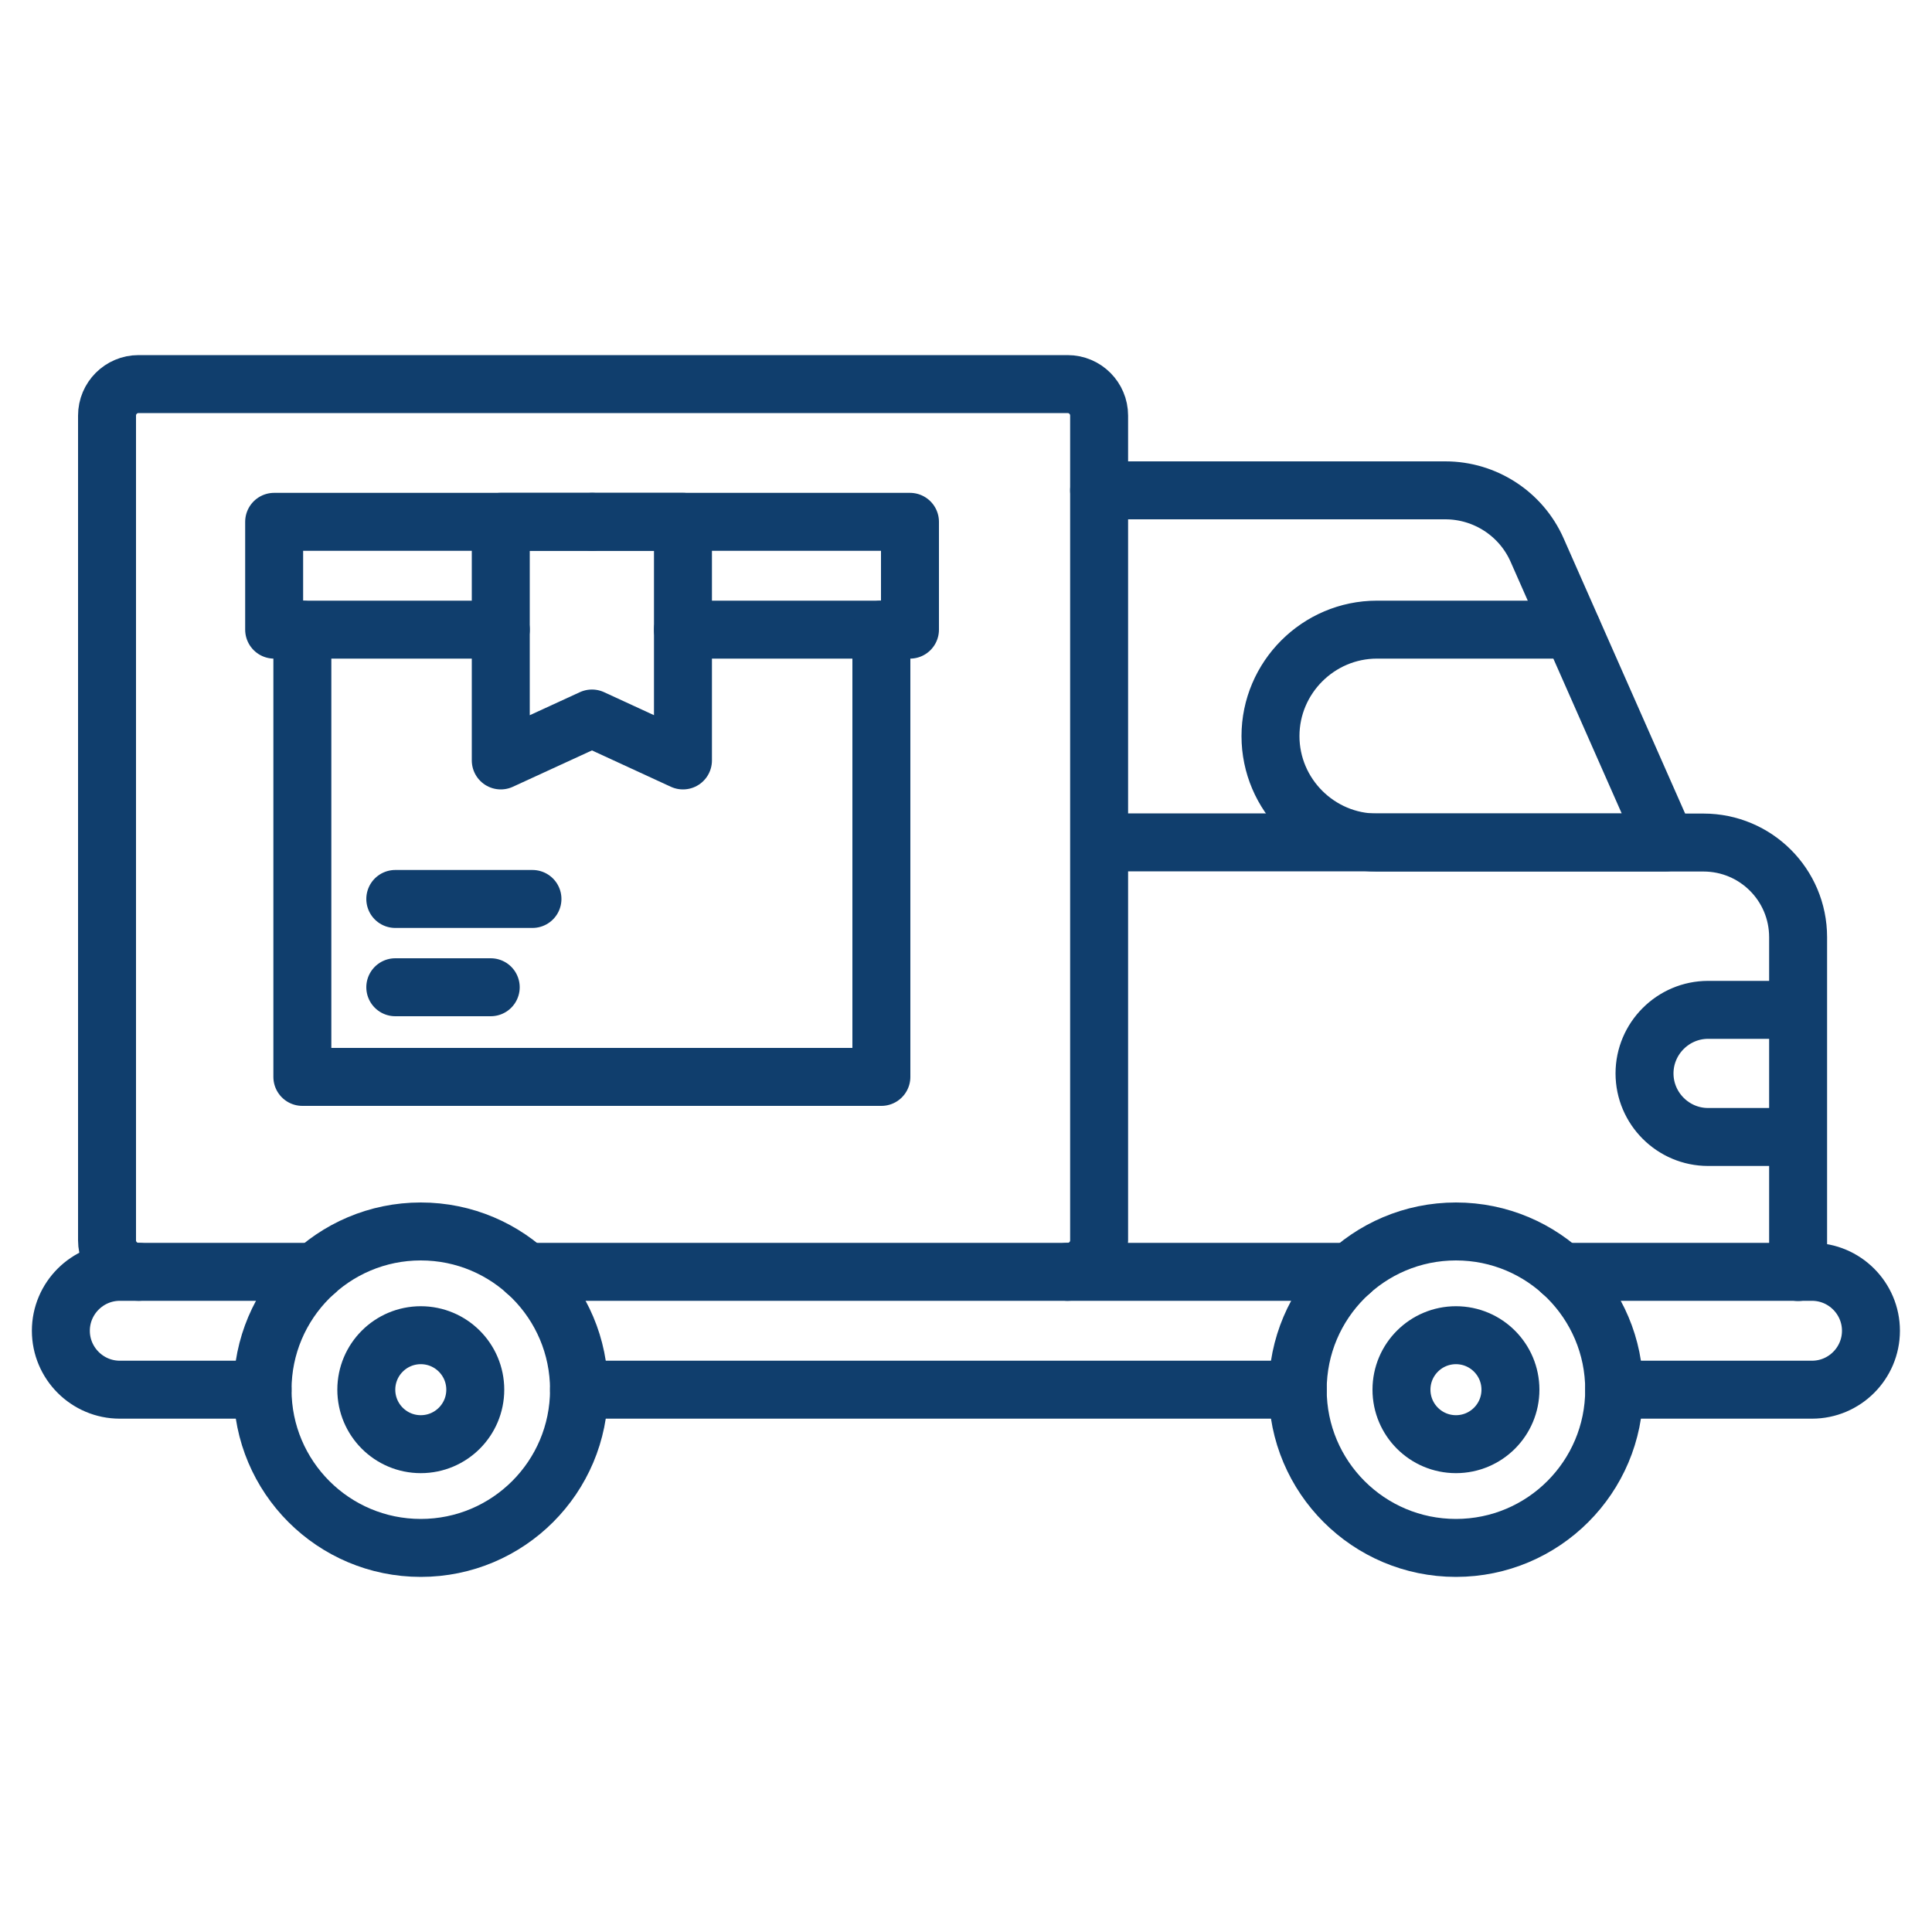 <?xml version="1.0" encoding="UTF-8"?>
<svg id="Layer_1" xmlns="http://www.w3.org/2000/svg" version="1.1" viewBox="0 0 100 100">
  <!-- Generator: Adobe Illustrator 29.5.1, SVG Export Plug-In . SVG Version: 2.1.0 Build 141)  -->
  <defs>
    <style>
      .st0 {
        fill: none;
        stroke: #103e6d;
        stroke-linecap: round;
        stroke-linejoin: round;
        stroke-width: 3px;
      }
    </style>
  </defs>
  <circle class="st0" cx="75.36" cy="71.93" r="8.19"/>
  <circle class="st0" cx="21.78" cy="71.93" r="8.19"/>
  <circle class="st0" cx="21.78" cy="71.93" r="2.82"/>
  <circle class="st0" cx="75.36" cy="71.93" r="2.82"/>
  <line class="st0" x1="67.17" y1="71.93" x2="29.97" y2="71.93"/>
  <path class="st0" d="M80.82,65.83h12.97c1.68,0,3.05,1.37,3.05,3.05h0c0,1.68-1.37,3.05-3.05,3.05h-10.24"/>
  <line class="st0" x1="27.24" y1="65.83" x2="69.9" y2="65.83"/>
  <path class="st0" d="M13.59,71.93h-7.39c-1.68,0-3.05-1.37-3.05-3.05h0c0-1.68,1.37-3.05,3.05-3.05h10.12"/>
  <path class="st0" d="M55.26,65.83c.9,0,1.63-.73,1.63-1.63V21.51c0-.9-.73-1.63-1.63-1.63H7.17c-.9,0-1.63.73-1.63,1.63v42.69c0,.9.73,1.63,1.63,1.63"/>
  <polyline class="st0" points="25.92 32.59 14.19 32.59 14.19 27.01 30.65 27.01"/>
  <polyline class="st0" points="35.35 32.59 47.1 32.59 47.1 27.01 30.65 27.01"/>
  <polygon class="st0" points="35.35 39.36 30.64 37.19 25.92 39.36 25.92 27.01 35.35 27.01 35.35 39.36"/>
  <polyline class="st0" points="15.65 32.59 15.65 55.74 45.62 55.74 45.62 32.59"/>
  <line class="st0" x1="20.46" y1="46.53" x2="27.56" y2="46.53"/>
  <line class="st0" x1="20.46" y1="51.1" x2="25.4" y2="51.1"/>
  <path class="st0" d="M56.89,25.38h17.92c2.05,0,3.92,1.21,4.75,3.09l6.68,15.13h-29.34"/>
  <path class="st0" d="M93.06,58.85h-4.65c-1.81,0-3.29-1.48-3.29-3.29h0c0-1.81,1.48-3.29,3.29-3.29h4.65"/>
  <path class="st0" d="M81.37,32.59h-10.1c-3.03,0-5.51,2.48-5.51,5.51h0c0,3.03,2.48,5.51,5.51,5.51h14.97s1.93,0,1.93,0c2.71,0,4.9,2.19,4.9,4.9v17.33"/>
</svg>